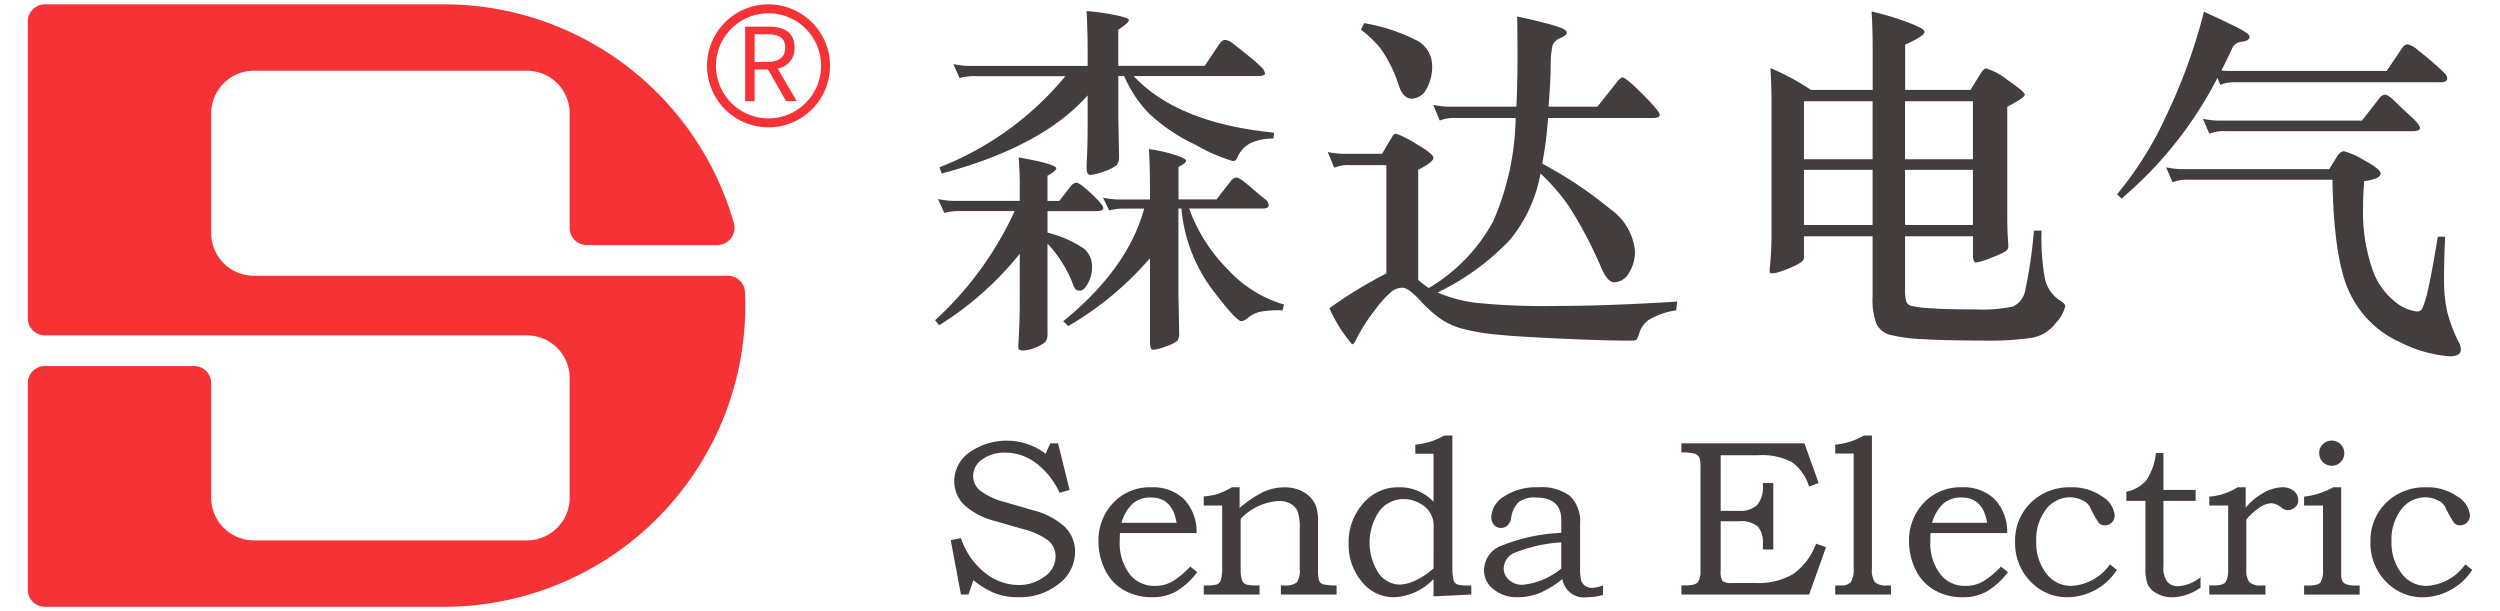 <svg id="图层_1" data-name="图层 1" xmlns="http://www.w3.org/2000/svg" width="180" height="44" viewBox="0 0 180 44"><defs><style>.cls-1{fill:#433e3d;}.cls-2{fill:#f53336;}</style></defs><title>logo-senda</title><path class="cls-1" d="M67.642,12.045l.158.447q7.226-1.919,10.51-5.623V8.813q0,1.5-.039,2.3t-.04.932q0,.552.276.552a3.558,3.558,0,0,0,1-.263,2.673,2.673,0,0,0,.894-.446.927.927,0,0,0,.171-.631l-.053-2.785V5.477h.42A9.044,9.044,0,0,0,82.7,8.144a12.77,12.77,0,0,0,3.389,2.286,12.446,12.446,0,0,0,2.68,1.169.322.322,0,0,0,.289-.184,2.117,2.117,0,0,1,.959-1.1,3.933,3.933,0,0,1,1.668-.341l.053-.421Q84.8,8.866,81.621,5.477H90.5q.577,0,.578-.184a.766.766,0,0,0-.263-.46,12.344,12.344,0,0,0-1.025-.893q-.762-.616-1.064-.841a.93.93,0,0,0-.525-.223q-.224,0-.46.367l-1,1.5H80.517V2.14q.762-.5.761-.683c0-.053-.056-.1-.17-.158a6.889,6.889,0,0,0-1-.25A14.955,14.955,0,0,0,78.231.8q.08,1.261.079,3v.946H69.955a5.773,5.773,0,0,1-1.314-.131l.446,1a4.107,4.107,0,0,1,1.131-.131h6.489A22.238,22.238,0,0,1,67.642,12.045Z"/><path class="cls-1" d="M85.062,15.015a11.419,11.419,0,0,0,2.155,5.74Q89,23.133,89.4,23.133a1.216,1.216,0,0,0,.513-.3,2.119,2.119,0,0,1,.946-.406,7.4,7.4,0,0,1,1.484-.079l.106-.42a8.879,8.879,0,0,1-4.02-2.5,12.073,12.073,0,0,1-2.812-4.414H90.9c.3,0,.447-.08.447-.237a.58.58,0,0,0-.276-.447q-.276-.21-1.051-.88t-.985-.67a.571.571,0,0,0-.421.263l-1.024,1.314H84.852V12.019c.368-.192.551-.341.551-.446q0-.132-.682-.382a11.51,11.51,0,0,0-2-.459q.078,1.262.079,3v.631H80.727a5.718,5.718,0,0,1-1.314-.132l.447.92a4.1,4.1,0,0,1,1.13-.131h1.392Q81.2,19.35,76.549,23.133l.368.341A23.006,23.006,0,0,0,82.8,18.588v6.068q0,.527.236.526a3.274,3.274,0,0,0,.933-.25,2.544,2.544,0,0,0,.8-.394.877.877,0,0,0,.131-.564l-.053-2.759v-6.2Z"/><path class="cls-1" d="M73.423,18.272v3.259q0,1.34-.052,2.337t-.053,1.182c0,.123.123.185.368.185a2.364,2.364,0,0,0,.893-.223,2.181,2.181,0,0,0,.683-.394A.924.924,0,0,0,75.42,24V17.537a9.047,9.047,0,0,1,1.839,2.943.952.952,0,0,0,.2.367.511.511,0,0,0,.328.079c.157,0,.338-.171.539-.512a2.45,2.45,0,0,0,.3-1.261,1.616,1.616,0,0,0-.617-1.275,8.159,8.159,0,0,0-2.588-1.129V15.2h3.468c.368,0,.551-.074.551-.223s-.284-.49-.854-1.025-.928-.8-1.076-.8a.629.629,0,0,0-.46.316l-.788,1H75.42V12.65q.631-.342.631-.526,0-.315-2.707-.788.078,1.052.079,1.918v1.209H68.851a5.7,5.7,0,0,1-1.313-.132l.447,1a4.05,4.05,0,0,1,1.129-.132h3.941a24.438,24.438,0,0,1-5.727,7.856l.288.367A23.171,23.171,0,0,0,73.423,18.272Z"/><path class="cls-1" d="M99.434,3.532a9.952,9.952,0,0,1,1.314,2.733q.315.841.905.841a1.232,1.232,0,0,0,1.026-.657,3.207,3.207,0,0,0,.433-1.787,2.069,2.069,0,0,0-1.26-1.826,13.065,13.065,0,0,0-3.627-1.169l-.236.473A7.843,7.843,0,0,1,99.434,3.532Z"/><path class="cls-1" d="M106.331,21.806a9.731,9.731,0,0,1-2.824-.749,17.726,17.726,0,0,0,5.228-3.809,10.4,10.4,0,0,0,2.181-4.756,14.9,14.9,0,0,1,2.049,2.365A30.383,30.383,0,0,1,115.3,19.3q.445,1.026.919,1.025a1.256,1.256,0,0,0,1.064-.67,2.856,2.856,0,0,0,.434-1.59,4.17,4.17,0,0,0-1.761-3,29.937,29.937,0,0,0-4.913-3.284,29.868,29.868,0,0,0,.42-3.285h7.515q.525,0,.525-.236T118.285,6.8q-1.221-1.223-1.458-1.222c-.1,0-.245.114-.42.341l-1.393,1.761h-3.52q.131-1.577.157-2.838a7.243,7.243,0,0,1,.132-1.576.964.964,0,0,1,.565-.526c.306-.14.46-.263.46-.367s-.079-.2-.237-.29a7.7,7.7,0,0,0-1.261-.407q-1.026-.276-2.076-.486.026,1.287.027,2.943t-.08,3.547h-4.676a5.773,5.773,0,0,1-1.314-.131l.473,1.13a2.663,2.663,0,0,1,1.1-.185h4.362a19.317,19.317,0,0,1-1.616,7.436,12.5,12.5,0,0,1-4.637,4.808,8.01,8.01,0,0,1-.763-.578V12.229q1.105-.578,1.1-.867t-1.261-1.011a7.389,7.389,0,0,0-1.419-.723c-.105,0-.2.07-.289.211l-.735,1.235h-2.6a5.7,5.7,0,0,1-1.313-.132l.472,1.13a2.667,2.667,0,0,1,1.1-.184h2.654v7.8a32.291,32.291,0,0,0-4.1,2.5,10.455,10.455,0,0,0,1.629,2.6c.088,0,.175-.1.263-.288a13.015,13.015,0,0,1,1.366-2.155,8.2,8.2,0,0,1,1.2-1.34,1.3,1.3,0,0,1,.8-.289q.42,0,1.248.893a9.225,9.225,0,0,0,1.524,1.366,5.247,5.247,0,0,0,1.655.723,16.265,16.265,0,0,0,2.378.394q1.419.144,4.612.29t5.083.144a.77.77,0,0,0,.316-.052q.105-.054.262-.565a1.748,1.748,0,0,1,.683-.894,5.421,5.421,0,0,1,1.945-.67l.078-.631q-5.044.317-8.893.316A47.79,47.79,0,0,1,106.331,21.806Z"/><path class="cls-1" d="M127.416,19.4c-.017.193.035.289.158.289a2.863,2.863,0,0,0,.709-.171,6.451,6.451,0,0,0,.985-.407,1.954,1.954,0,0,0,.539-.342.57.57,0,0,0,.078-.341V17.011h4.941v4.362A4.91,4.91,0,0,0,135.1,23.3a1.484,1.484,0,0,0,.96.8,11.374,11.374,0,0,0,2.311.315q1.629.1,4.323.105a21.055,21.055,0,0,0,3.678-.211,2.805,2.805,0,0,0,1.656-1.064,2.649,2.649,0,0,0,.67-1.2c0-.123-.132-.263-.394-.42a2.519,2.519,0,0,1-1.1-1.722,16.6,16.6,0,0,1-.21-3.3h-.552a33.361,33.361,0,0,1-.617,4.257,1.589,1.589,0,0,1-.894,1.208,10.426,10.426,0,0,1-2.68.21q-2.062,0-3.179-.079a8.79,8.79,0,0,1-1.432-.17.533.533,0,0,1-.394-.329,3.438,3.438,0,0,1-.079-.919V17.011h4.887V18.4q0,.5.224.5a4.433,4.433,0,0,0,1.089-.342,6.74,6.74,0,0,0,1.051-.472.427.427,0,0,0,.184-.369l-.052-.84q-.027-.526-.026-1.629V7.684q1.262-.657,1.261-.867t-1.235-1.051A4.634,4.634,0,0,0,143,4.925c-.105,0-.237.123-.394.368l-.735,1.182h-4.7V3.217q1.392-.63,1.393-.92,0-.131-.276-.288a10.366,10.366,0,0,0-1.235-.513,19.872,19.872,0,0,0-2.3-.67q.079,1.156.079,2.943V6.475h-4.441A17.279,17.279,0,0,0,127.469,4.9q.078,1.157.079,2.5v9.432A24,24,0,0,1,127.416,19.4ZM137.164,7.29h4.887v4.178h-4.887Zm0,4.939h4.887V16.2h-4.887ZM129.885,7.29h4.941v4.178h-4.941Zm0,4.939h4.941V16.2h-4.941Z"/><path class="cls-1" d="M159.655,5.608l.21.5a2.665,2.665,0,0,1,1.1-.185h14.766q.472,0,.473-.289a.62.62,0,0,0-.21-.38q-.212-.223-.8-.736t-1.117-.92a1.64,1.64,0,0,0-.735-.407c-.14,0-.281.1-.42.315l-1.078,1.6h-11.14a7.047,7.047,0,0,1-.761-.027q.63-1.26.788-1.628a.81.81,0,0,1,.695-.447q.538-.078.539-.341a.364.364,0,0,0-.132-.237,6.864,6.864,0,0,0-1.1-.617q-.974-.486-2.05-.96a39.963,39.963,0,0,1-2.693,7.436,25.217,25.217,0,0,1-3.56,5.7l.315.316A28.277,28.277,0,0,0,159.655,5.608Z"/><path class="cls-1" d="M175.971,20.1q0-1.4.079-3.06h-.526q-.5,3-.748,3.98a5.819,5.819,0,0,1-.381,1.2.409.409,0,0,1-.367.211,3.136,3.136,0,0,1-1.578-.7A5.046,5.046,0,0,1,170.8,19.35a12.547,12.547,0,0,1-.657-4.467q0-.867.079-1.839,1.182-.158,1.182-.552,0-.315-1.195-.959a5.43,5.43,0,0,0-1.445-.644c-.167,0-.328.123-.486.368l-.578.92h-10.43a5.694,5.694,0,0,1-1.314-.132l.473,1.078a2.7,2.7,0,0,1,1.076-.184h10.431q.1,6.044,1.354,8.368a7.3,7.3,0,0,0,3.521,3.337,9.584,9.584,0,0,0,3.559,1.012q.814,0,.815-.5a1.285,1.285,0,0,0-.184-.577,10.408,10.408,0,0,1-.8-2.128A10.446,10.446,0,0,1,175.971,20.1Z"/><path class="cls-1" d="M173.685,9.444c.368,0,.553-.079.553-.236s-.224-.438-.67-.841-.828-.762-1.144-1.077-.548-.473-.7-.473a.567.567,0,0,0-.433.289L170.06,8.683H159.918a5.712,5.712,0,0,1-1.314-.132l.473,1.077a2.679,2.679,0,0,1,1.1-.184Z"/><path class="cls-1" d="M74.351,36.732l-2.03-.592a5.033,5.033,0,0,1-1.719-.792,1.343,1.343,0,0,1-.536-1.078,1.445,1.445,0,0,1,.656-1.192,2.7,2.7,0,0,1,1.663-.488,3.653,3.653,0,0,1,2.206.752,5.613,5.613,0,0,1,1.7,2.142l.72-.208-.831-3.357h-.56l-.335.75a4.664,4.664,0,0,0-5.5-.087A2.531,2.531,0,0,0,68.707,34.6a2.383,2.383,0,0,0,.736,1.775A5.234,5.234,0,0,0,71.7,37.531l1.95.56a5.233,5.233,0,0,1,1.791.8A1.471,1.471,0,0,1,76,40.106a1.739,1.739,0,0,1-.808,1.415,3.044,3.044,0,0,1-1.862.6,3.884,3.884,0,0,1-2.423-.888,5.329,5.329,0,0,1-1.719-2.487l-.736.145.736,3.917h.543l.352-1.039a6.137,6.137,0,0,0,1.5.927,4.544,4.544,0,0,0,1.744.3,4.428,4.428,0,0,0,2.909-.96,2.875,2.875,0,0,0,1.168-2.286,2.478,2.478,0,0,0-.752-1.832A5.352,5.352,0,0,0,74.351,36.732Z"/><path class="cls-1" d="M84.505,41.808a2.474,2.474,0,0,1-1.359.376,2.207,2.207,0,0,1-1.839-.887,3.689,3.689,0,0,1-.688-2.327c0-.18.006-.379.017-.591h5.516a3.367,3.367,0,0,0-.9-2.431,3.18,3.18,0,0,0-2.342-.863,3.611,3.611,0,0,0-2.766,1.127,3.907,3.907,0,0,0-1.055,2.775,4.6,4.6,0,0,0,.455,2,3.359,3.359,0,0,0,1.352,1.488A4.012,4.012,0,0,0,82.97,43a3.461,3.461,0,0,0,1.736-.431A5.3,5.3,0,0,0,86.2,41.193l-.5-.4A6.433,6.433,0,0,1,84.505,41.808Zm-2.966-5.532a1.912,1.912,0,0,1,1.335-.456q1.535,0,1.839,1.823H80.748A3.031,3.031,0,0,1,81.539,36.276Z"/><path class="cls-1" d="M94.971,41.793a2.729,2.729,0,0,1-.072-.759V37.6a3.378,3.378,0,0,0-.151-1.168,2.017,2.017,0,0,0-.464-.688,2.247,2.247,0,0,0-.769-.479,2.824,2.824,0,0,0-1.03-.176,3.59,3.59,0,0,0-1.6.368,7.982,7.982,0,0,0-1.632,1.119V35.085H88.7a7.023,7.023,0,0,1-.967.464,4.614,4.614,0,0,1-1.065.191V36.4h1.328v4.445a3.194,3.194,0,0,1-.088.9.488.488,0,0,1-.3.336,2.687,2.687,0,0,1-.743.071h-.193v.656h4.015v-.656h-.225a2.763,2.763,0,0,1-.711-.064.494.494,0,0,1-.319-.311,2.308,2.308,0,0,1-.105-.824v-3.6a4.126,4.126,0,0,1,2.751-1.279,1.67,1.67,0,0,1,.855.2,1.162,1.162,0,0,1,.495.544,3.586,3.586,0,0,1,.151,1.271v2.862a1.494,1.494,0,0,1-.215.991,1.426,1.426,0,0,1-.934.208h-.208v.656h4.012v-.656a4.048,4.048,0,0,1-.918-.071A.444.444,0,0,1,94.971,41.793Z"/><path class="cls-1" d="M104.916,42.073a.478.478,0,0,1-.272-.352,3.906,3.906,0,0,1-.072-.895V31.359h-.591a5.065,5.065,0,0,1-2.079.656v.654h1.312v3.455a3.343,3.343,0,0,0-2.528-1.039,3.263,3.263,0,0,0-2.55,1.175A4.2,4.2,0,0,0,97.1,39.13a4.124,4.124,0,0,0,.945,2.742A2.924,2.924,0,0,0,100.383,43a4.148,4.148,0,0,0,2.831-1.312v1.248l2.718-.128v-.656H105.6A2.065,2.065,0,0,1,104.916,42.073Zm-1.7-1.152a5.3,5.3,0,0,1-1.272.856,2.819,2.819,0,0,1-1.175.311,1.876,1.876,0,0,1-1.52-.839,4.03,4.03,0,0,1,.065-4.453,2.193,2.193,0,0,1,1.774-.864,2.441,2.441,0,0,1,1.432.5,1.756,1.756,0,0,1,.7,1.535Z"/><path class="cls-1" d="M114.128,42.176a.722.722,0,0,1-.288-.4,4.071,4.071,0,0,1-.072-.951V37.739a2.583,2.583,0,0,0-.711-2.015,3.358,3.358,0,0,0-2.279-.639,4.217,4.217,0,0,0-2.478.655,1.831,1.831,0,0,0-.929,1.471.858.858,0,0,0,.192.576.622.622,0,0,0,.5.224.663.663,0,0,0,.48-.184.935.935,0,0,0,.256-.52,1.961,1.961,0,0,1,.551-1.159,1.862,1.862,0,0,1,1.208-.328q1.854,0,1.855,1.615v.928a13.094,13.094,0,0,0-4.485,1,1.909,1.909,0,0,0-1.08,1.7,1.714,1.714,0,0,0,.688,1.367,2.621,2.621,0,0,0,1.726.568,4.192,4.192,0,0,0,1.64-.32,6.713,6.713,0,0,0,1.59-.992A1.569,1.569,0,0,0,114.279,43a4.367,4.367,0,0,0,1.135-.16v-.688a2.628,2.628,0,0,1-.8.176A.822.822,0,0,1,114.128,42.176Zm-1.719-1.239a5.172,5.172,0,0,1-2.783,1.168,1.411,1.411,0,0,1-.967-.345,1.073,1.073,0,0,1-.392-.839,1.257,1.257,0,0,1,.663-1.071,10.8,10.8,0,0,1,3.479-.8Z"/><path class="cls-1" d="M129.111,41.329a4.983,4.983,0,0,1-2.727.647h-1.631a1.2,1.2,0,0,1-.728-.135,1.272,1.272,0,0,1-.136-.759V37.531H125.2a1.864,1.864,0,0,1,1.367.384,1.762,1.762,0,0,1,.359,1.231v.416h.752V34.781h-.752v.176a1.982,1.982,0,0,1-.407,1.4,1.768,1.768,0,0,1-1.319.424h-1.312v-4h2.639a4.664,4.664,0,0,1,2.526.512,3.442,3.442,0,0,1,1.2,1.743l.688-.256-1.023-2.862h-8.859v.656a3.483,3.483,0,0,1,.936.087.528.528,0,0,1,.359.28,1.8,1.8,0,0,1,.08.639v7.5a1.346,1.346,0,0,1-.192.838c-.127.155-.421.232-.879.232h-.3v.656h9.194l1.216-3.406-.72-.256A4.61,4.61,0,0,1,129.111,41.329Z"/><path class="cls-1" d="M134.986,41.913a1.52,1.52,0,0,1-.208-.944v-9.61H134.2a4.993,4.993,0,0,1-2.063.656v.639h1.327v8.251a1.665,1.665,0,0,1-.207,1.008.919.919,0,0,1-.721.239h-.4v.656h4.013v-.656h-.24A1.256,1.256,0,0,1,134.986,41.913Z"/><path class="cls-1" d="M142.869,41.808a2.479,2.479,0,0,1-1.359.376,2.206,2.206,0,0,1-1.839-.887,3.689,3.689,0,0,1-.688-2.327c0-.18,0-.379.016-.591h5.517a3.375,3.375,0,0,0-.9-2.431,3.182,3.182,0,0,0-2.344-.863,3.613,3.613,0,0,0-2.766,1.127,3.911,3.911,0,0,0-1.055,2.775,4.6,4.6,0,0,0,.456,2,3.351,3.351,0,0,0,1.351,1.488,4.016,4.016,0,0,0,2.079.527,3.459,3.459,0,0,0,1.735-.431,5.314,5.314,0,0,0,1.5-1.376l-.5-.4A6.429,6.429,0,0,1,142.869,41.808ZM139.9,36.276a1.916,1.916,0,0,1,1.336-.456q1.536,0,1.839,1.823h-3.966A3.04,3.04,0,0,1,139.9,36.276Z"/><path class="cls-1" d="M149.12,42.184a2.208,2.208,0,0,1-1.791-.9,3.6,3.6,0,0,1-.719-2.311,3.542,3.542,0,0,1,.7-2.294,2.171,2.171,0,0,1,1.758-.871,1.937,1.937,0,0,1,.848.207,1.064,1.064,0,0,1,.545.464,7.9,7.9,0,0,0,.671,1.191.542.542,0,0,0,.416.152.693.693,0,0,0,.5-.2.714.714,0,0,0,.208-.536,1.786,1.786,0,0,0-.9-1.336,3.688,3.688,0,0,0-2.255-.663,3.94,3.94,0,0,0-2.887,1.111,3.8,3.8,0,0,0-1.126,2.822,3.926,3.926,0,0,0,1.1,2.838A3.613,3.613,0,0,0,148.9,43a4.306,4.306,0,0,0,3.518-1.966l-.5-.4A3.636,3.636,0,0,1,149.12,42.184Z"/><path class="cls-1" d="M156.068,41.913a1.637,1.637,0,0,1-.3-1.152v-4.7h2.318v-.785h-2.318V32.623h-.544a4.274,4.274,0,0,1-.679,1.942,2.543,2.543,0,0,1-1.448.84v.656h1.376v4.8a3.3,3.3,0,0,0,.16,1.216,1.447,1.447,0,0,0,.655.647,2.153,2.153,0,0,0,1.072.28,3.629,3.629,0,0,0,2.078-.7v-.751a2.8,2.8,0,0,1-1.631.655A1.024,1.024,0,0,1,156.068,41.913Z"/><path class="cls-1" d="M164.3,35.085a2.783,2.783,0,0,0-1.312.392,4.5,4.5,0,0,0-1.3,1.078v-1.47H161.1a4.391,4.391,0,0,1-2.031.672V36.4h1.358V41a1.739,1.739,0,0,1-.167.888c-.113.175-.4.263-.856.263h-.335v.656h4.045v-.656h-.271a1.17,1.17,0,0,1-.9-.248,1.449,1.449,0,0,1-.208-.9V37.4a4.375,4.375,0,0,1,.919-.831,1.656,1.656,0,0,1,.872-.336,1.3,1.3,0,0,1,.783.352.682.682,0,0,0,.416.144.763.763,0,0,0,.52-.208.629.629,0,0,0,.232-.48.869.869,0,0,0-.313-.687A1.276,1.276,0,0,0,164.3,35.085Z"/><path class="cls-1" d="M167.247,31.982a.855.855,0,0,0-.265.641.9.9,0,0,0,.912.91.867.867,0,0,0,.632-.263.885.885,0,0,0,.263-.647.9.9,0,0,0-.895-.9A.893.893,0,0,0,167.247,31.982Z"/><path class="cls-1" d="M168.822,42.016q-.256-.135-.256-.663V35.085h-.576a5.582,5.582,0,0,1-2.095.672V36.4h1.36v4.589a1.616,1.616,0,0,1-.185.952c-.122.144-.407.215-.855.215h-.32v.656h4v-.656h-.368A1.5,1.5,0,0,1,168.822,42.016Z"/><path class="cls-1" d="M177.5,40.634a3.636,3.636,0,0,1-2.8,1.55,2.208,2.208,0,0,1-1.791-.9,3.6,3.6,0,0,1-.719-2.311,3.547,3.547,0,0,1,.7-2.294,2.171,2.171,0,0,1,1.759-.871,1.937,1.937,0,0,1,.848.207,1.061,1.061,0,0,1,.544.464,7.955,7.955,0,0,0,.672,1.191.542.542,0,0,0,.415.152.69.69,0,0,0,.5-.2.71.71,0,0,0,.208-.536,1.786,1.786,0,0,0-.9-1.336,3.688,3.688,0,0,0-2.255-.663A3.939,3.939,0,0,0,171.8,36.2a3.8,3.8,0,0,0-1.127,2.822,3.927,3.927,0,0,0,1.1,2.838,3.61,3.61,0,0,0,2.7,1.144A4.307,4.307,0,0,0,178,41.034Z"/><path class="cls-2" d="M52.407,19.854H18.282a3.075,3.075,0,0,1-3.075-3.075V8.168a3.075,3.075,0,0,1,3.075-3.075H37.94a3.075,3.075,0,0,1,3.075,3.075v8.246a1.23,1.23,0,0,0,1.23,1.23h9.406a1.241,1.241,0,0,0,1.187-1.583A21.7,21.7,0,0,0,31.974.312H3.23A1.23,1.23,0,0,0,2,1.542V22.916a1.23,1.23,0,0,0,1.23,1.23H37.94a3.075,3.075,0,0,1,3.075,3.075v8.611a3.075,3.075,0,0,1-3.075,3.075H18.282a3.075,3.075,0,0,1-3.075-3.075V27.586a1.23,1.23,0,0,0-1.23-1.23H3.23A1.23,1.23,0,0,0,2,27.586V42.458a1.23,1.23,0,0,0,1.23,1.23H31.974A21.688,21.688,0,0,0,53.662,22h0c0-.318-.008-.634-.022-.949A1.241,1.241,0,0,0,52.407,19.854Zm4.8-16.428c0-1.12-.783-1.507-1.874-1.507H53.651V7.284h.681V5.008H55.3l1.3,2.276h.769l-1.376-2.35A1.454,1.454,0,0,0,57.209,3.426ZM55.233,4.459h-.9V2.468h.9c.842,0,1.3.249,1.3.958S56.075,4.459,55.233,4.459Zm.1-4.147A4.428,4.428,0,1,0,59.761,4.74,4.434,4.434,0,0,0,55.333.312Zm0,8.211A3.783,3.783,0,1,1,59.116,4.74,3.787,3.787,0,0,1,55.333,8.523Z"/></svg>
